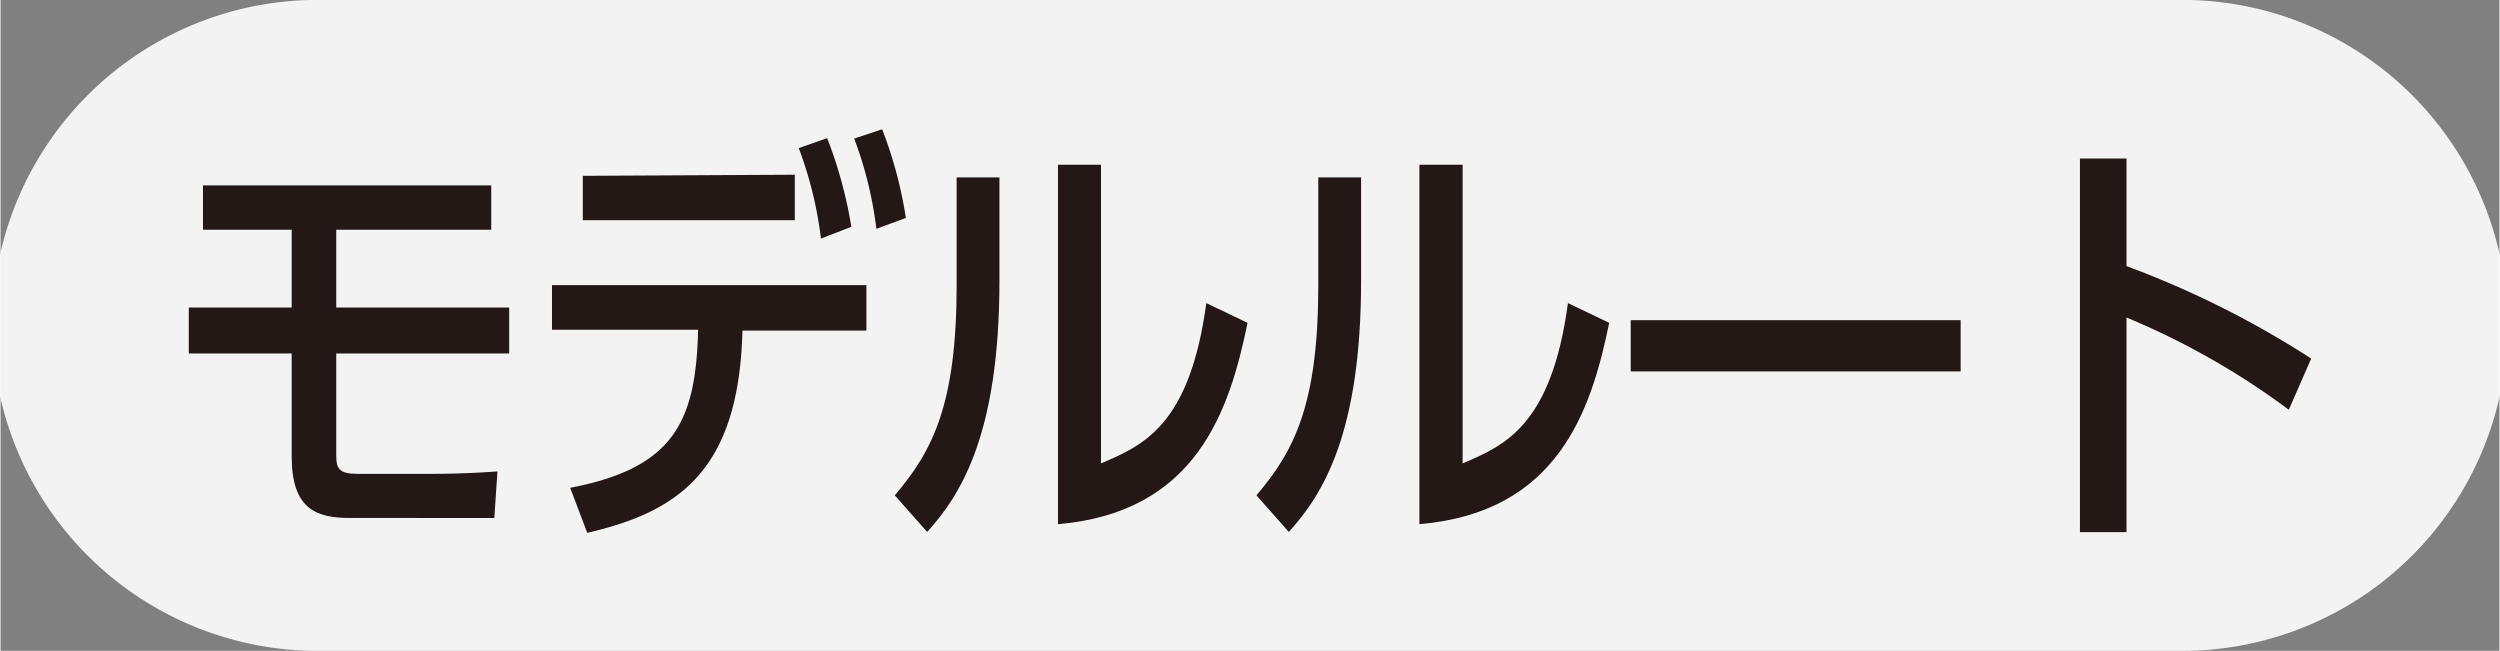 <svg xmlns="http://www.w3.org/2000/svg" width="39.76mm" height="10.35mm" viewBox="0 0 112.7 29.35"><rect x="0" y="0" width="112.7" height="29.35" fill="#808080" stroke="none"/><defs><style>.cls-1{fill:#fff;opacity:0.9;}.cls-2{fill:#231815;}</style></defs><g id="レイヤー_2" data-name="レイヤー 2"><g id="parts"><path class="cls-1" d="M14.69,29.35A14.68,14.68,0,1,1,14.69,0H98a14.68,14.68,0,1,1,0,29.35Z"/><path class="cls-2" d="M15.14,10.36v3.51h7.8v2.07h-7.8v4.61c0,.57.12.82.95.82h3.42c.24,0,1.44,0,2.9-.11l-.14,2.1H15.75c-1.5,0-2.62-.39-2.62-2.77V15.94H8.49V13.87h4.64V10.36h-4v-2h13v2Z"/><path class="cls-2" d="M25.69,22c4.7-.9,5.67-3,5.77-7.13H24.87V12.86H39.05v2.05H33.46c-.16,6.27-2.83,8.16-7,9.12ZM35.82,7.88V9.93H26.26v-2Zm1.46-1.65a19.62,19.62,0,0,1,1.09,4L37,10.76a17.64,17.64,0,0,0-1-4.08Zm2.48-.4a19,19,0,0,1,1.07,4l-1.33.49a17.55,17.55,0,0,0-1-4.07Z"/><path class="cls-2" d="M45.05,12.65c0,6.85-1.7,9.63-3.26,11.34l-1.46-1.65c1.7-2,2.79-4.08,2.79-9.5V8h1.93Zm4.58,8.25c1.89-.81,4-1.69,4.75-7.23l1.86.89c-.82,4-2.33,8.55-8.55,9.08V7.43h1.94Z"/><path class="cls-2" d="M61.36,12.65c0,6.85-1.7,9.63-3.26,11.34l-1.46-1.65c1.7-2,2.79-4.08,2.79-9.5V8h1.93Zm4.58,8.25c1.89-.81,4-1.69,4.75-7.23l1.86.89c-.82,4-2.33,8.55-8.56,9.08V7.43h1.95Z"/><path class="cls-2" d="M88.4,14.44v2.31H73.52V14.44Z"/><path class="cls-2" d="M103.2,18.48a34.16,34.16,0,0,0-7.32-4.16V24h-2.1V7.15h2.1V12a42.8,42.8,0,0,1,8.33,4.17Z"/></g></g></svg>